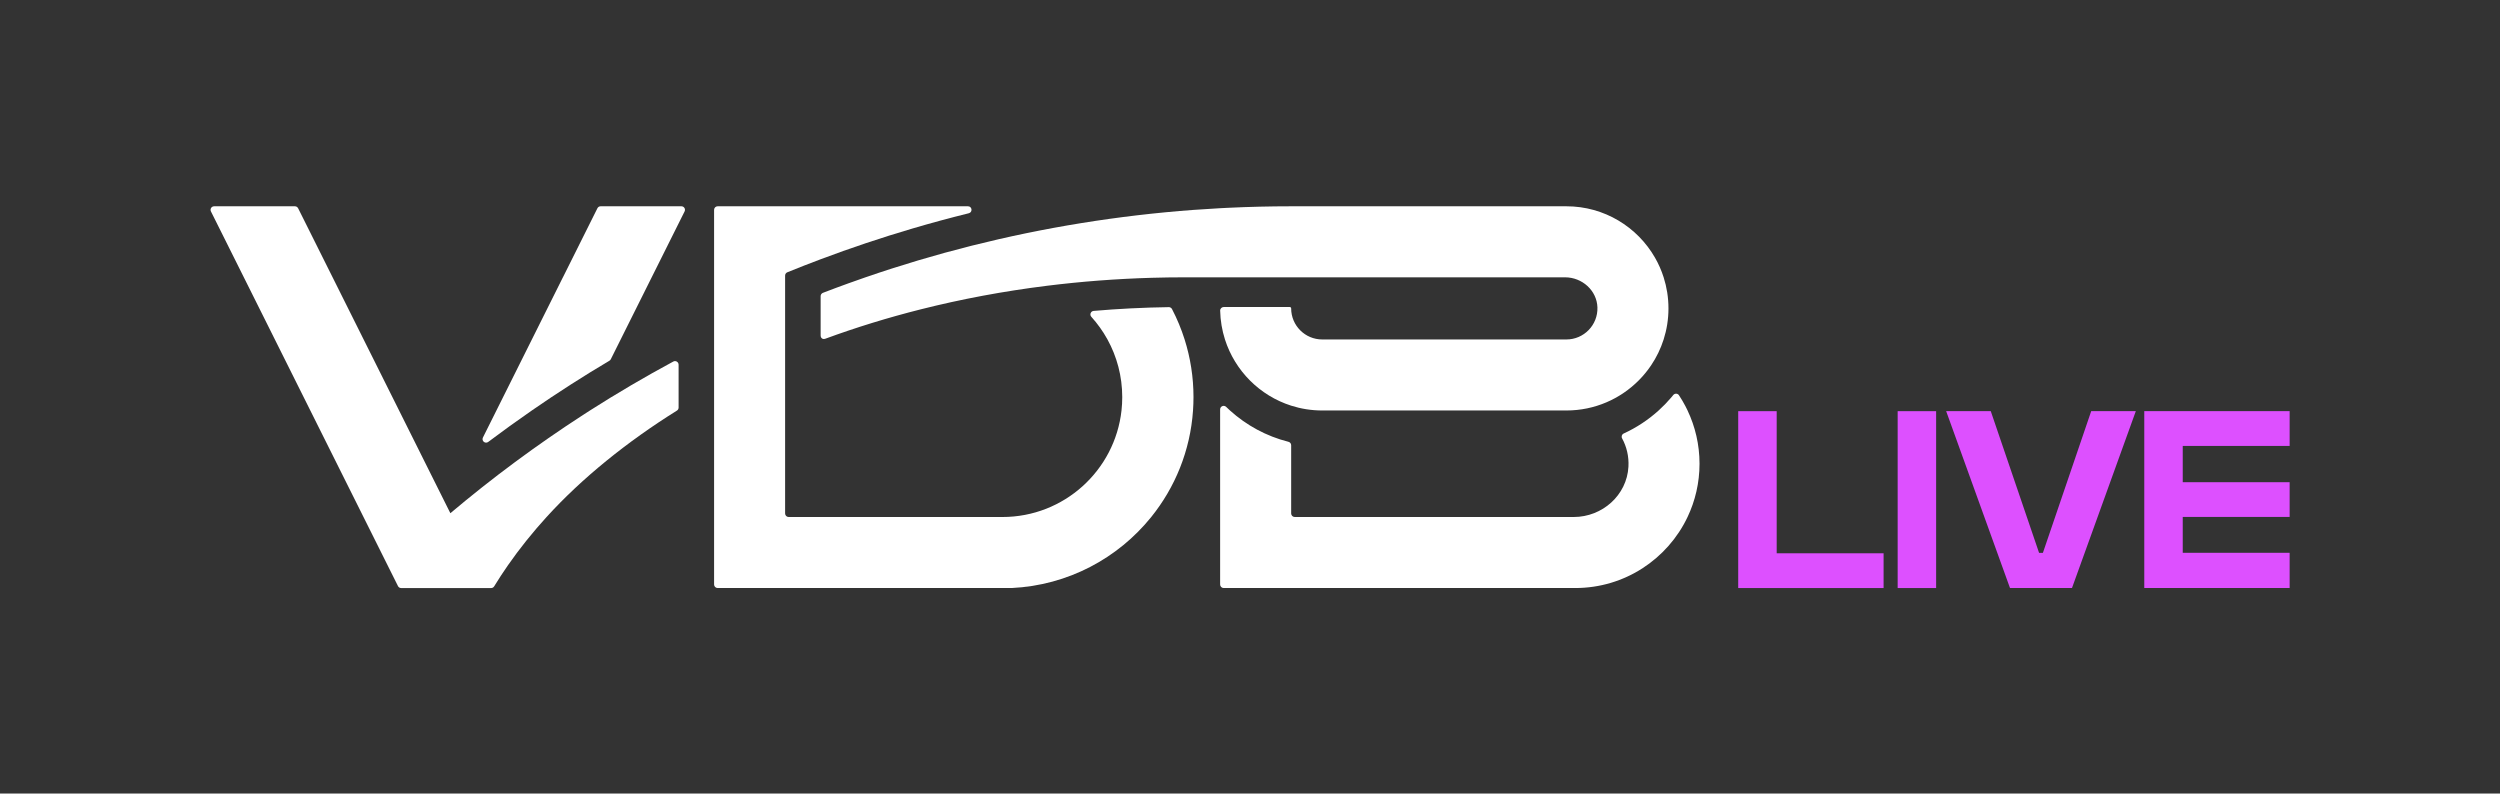 <?xml version="1.0" encoding="UTF-8"?>
<svg xmlns="http://www.w3.org/2000/svg" id="Calque_2" data-name="Calque 2" viewBox="0 0 2075.06 658.65">
  <rect x="0" y="0" width="2075.06" height="658.65" fill="#333333" stroke="none"/>
  <defs>
    <style>
      .cls-1 {
        fill: none;
      }

      .cls-2 {
        fill: #fff;
      }

      .cls-3 {
        fill: #dd50ff;
      }
    </style>
  </defs>
  <g id="Calque_1-2" data-name="Calque 1">
    <g>
      <g>
        <path class="cls-2" d="m467.23,230.17l-25.75,51.58-29.43,58.95-11.21,22.45c-1.39,2.79,1.92,5.52,4.41,3.65,11.88-8.93,23.95-17.64,36.19-26.1,20.96-14.49,42.43-28.27,64.41-41.31.48-.29.87-.7,1.12-1.2l8.21-16.44,25.75-51.58,22.32-44.7,4.99-9.99c.98-1.96-.45-4.26-2.63-4.26h-67.11c-1.12,0-2.13.63-2.63,1.63l-28.62,57.32Z"></path>
        <path class="cls-2" d="m563.24,302.69c0-2.23-2.4-3.67-4.36-2.61-23.6,12.71-46.68,26.26-69.19,40.63-1.95,1.24-3.89,2.5-5.83,3.76-38.42,24.87-75.18,52.1-110.04,81.5l-2.17-4.33-10.1-20.22-30.3-60.71-29.43-58.95-25.75-51.58-28.62-57.32c-.5-1-1.52-1.63-2.63-1.63h-67.11c-2.19,0-3.61,2.3-2.63,4.26l27.31,54.69,25.75,51.58,29.43,58.95,44.15,88.43,8.77,17.57,12.46,24.97,7.38,14.78c.5,1,1.52,1.63,2.63,1.63h74.7c1.02,0,1.95-.53,2.49-1.39,3.62-5.91,7.45-11.75,11.46-17.52,9.6-13.77,20.31-27.14,32.04-40.04,29.45-32.37,66.96-62.6,108.22-88.35.86-.53,1.38-1.47,1.38-2.48v-35.61Z"></path>
        <path class="cls-2" d="m704.74,234.98c-7.27,2.61-14.5,5.31-21.7,8.08-1.14.44-1.89,1.54-1.89,2.76v32.57c0,2.31,1.76,3.54,3.93,2.75,25.4-9.33,51.88-17.5,79.29-24.41,33.53-8.46,68.46-15.02,104.47-19.51,28.38-3.54,57.44-5.78,87.04-6.64,9.08-.26,18.21-.4,27.39-.4h315.78c14.12,0,26.44,10.89,26.86,25,.44,14.61-11.27,26.58-25.78,26.58h-202.64c-14.24,0-25.79-11.55-25.79-25.79h0c0-.63-.51-1.14-1.14-1.14h-54.82c-1.64,0-3.01,1.35-2.97,2.99.18,8.33,1.57,16.37,3.98,23.94,8.32,26.05,28.89,46.64,54.95,54.95,8.13,2.6,16.8,4,25.79,4h202.64c23.56,0,44.88-9.62,60.23-25.14,3.75-3.78,7.14-7.92,10.13-12.36,4.41-6.56,7.93-13.77,10.38-21.46,2.6-8.13,4-16.8,4-25.79s-1.41-17.66-4-25.79c-1.82-5.71-4.22-11.16-7.16-16.27-14.61-25.5-42.08-42.68-73.58-42.68h-228.44c-17.48,0-34.86.43-52.14,1.25-2.27.11-4.54.22-6.81.34-7.38.4-14.75.87-22.11,1.41-31.42,2.33-62.46,6-93.09,10.95-61.62,9.96-121.5,25.12-179.18,45.01-4.55,1.57-9.1,3.18-13.63,4.81Z"></path>
        <path class="cls-2" d="m1400.73,340.71c-.59-1.24-1.2-2.46-1.84-3.68-1.62-3.08-3.39-6.08-5.31-8.97-1.08-1.63-3.47-1.72-4.7-.2-.6.74-1.21,1.48-1.83,2.2-3.22,3.77-6.67,7.32-10.34,10.64-8.59,7.77-18.36,14.24-29.02,19.13-1.55.71-2.12,2.55-1.3,4.05,3.76,6.92,5.72,14.96,5.26,23.49-1.28,23.64-21.69,41.75-45.37,41.75h-231.64c-1.62,0-2.94-1.32-2.94-2.94v-56.64c0-1.35-.92-2.5-2.23-2.83-18.36-4.63-34.94-13.7-48.56-26.01-1.07-.97-2.12-1.95-3.15-2.96-1.88-1.83-5.02-.55-5.02,2.08v145.32c0,1.62,1.32,2.94,2.94,2.94h291.81c41.15,0,76.68-24.1,93.23-58.95,6.36-13.4,9.93-28.39,9.93-44.21s-3.57-30.81-9.93-44.21Z"></path>
        <path class="cls-2" d="m970.09,254.93c-21.08.31-41.88,1.36-62.35,3.13-2.41.21-3.55,3.1-1.93,4.89,5.16,5.71,9.67,12.01,13.41,18.8,7.82,14.21,12.27,30.53,12.27,47.9,0,3.73-.21,7.43-.61,11.05-5.5,49.74-47.66,88.43-98.87,88.43h-177.41c-1.62,0-2.94-1.32-2.94-2.94v-197.45c0-1.2.73-2.29,1.84-2.74,9.15-3.72,18.37-7.32,27.63-10.8,25-9.4,50.42-17.92,76.24-25.53,15.45-4.56,31.04-8.78,46.76-12.67,3.38-.84,2.79-5.78-.69-5.78h-207.79c-1.62,0-2.94,1.32-2.94,2.94v310.98c0,1.62,1.32,2.94,2.94,2.94h244.05c46.8-2.24,88.28-24.75,115.86-58.95,19.77-24.52,32.39-55.05,34.68-88.43.25-3.65.39-7.34.39-11.05,0-16.69-2.59-32.78-7.37-47.9-2.77-8.76-6.28-17.19-10.46-25.22-.52-1-1.58-1.62-2.71-1.61Z"></path>
      </g>
      <g>
        <rect class="cls-1" width="2075.06" height="658.65"></rect>
        <rect class="cls-1" x="172.52" y="171.26" width="1727.93" height="316.83"></rect>
      </g>
      <g>
        <path class="cls-3" d="m1474.69,459.24h88.73v28.85h-120.66v-146.81h31.93v117.96Z"></path>
        <path class="cls-3" d="m1575.1,488.09v-146.81h31.93v146.81h-31.93Z"></path>
        <path class="cls-3" d="m1735.75,341.27h37.03l-52.99,146.81h-51.44l-52.99-146.81h37.02l40.09,117.6h3.18l40.09-117.6Z"></path>
        <path class="cls-3" d="m1900.46,341.27v28.85h-88.73v30.13h88.73v28.84h-88.73v29.77h88.73v29.22h-88.73s-31.93,0-31.93,0v-146.81h120.66Z"></path>
      </g>
    </g>
  </g>
</svg>
